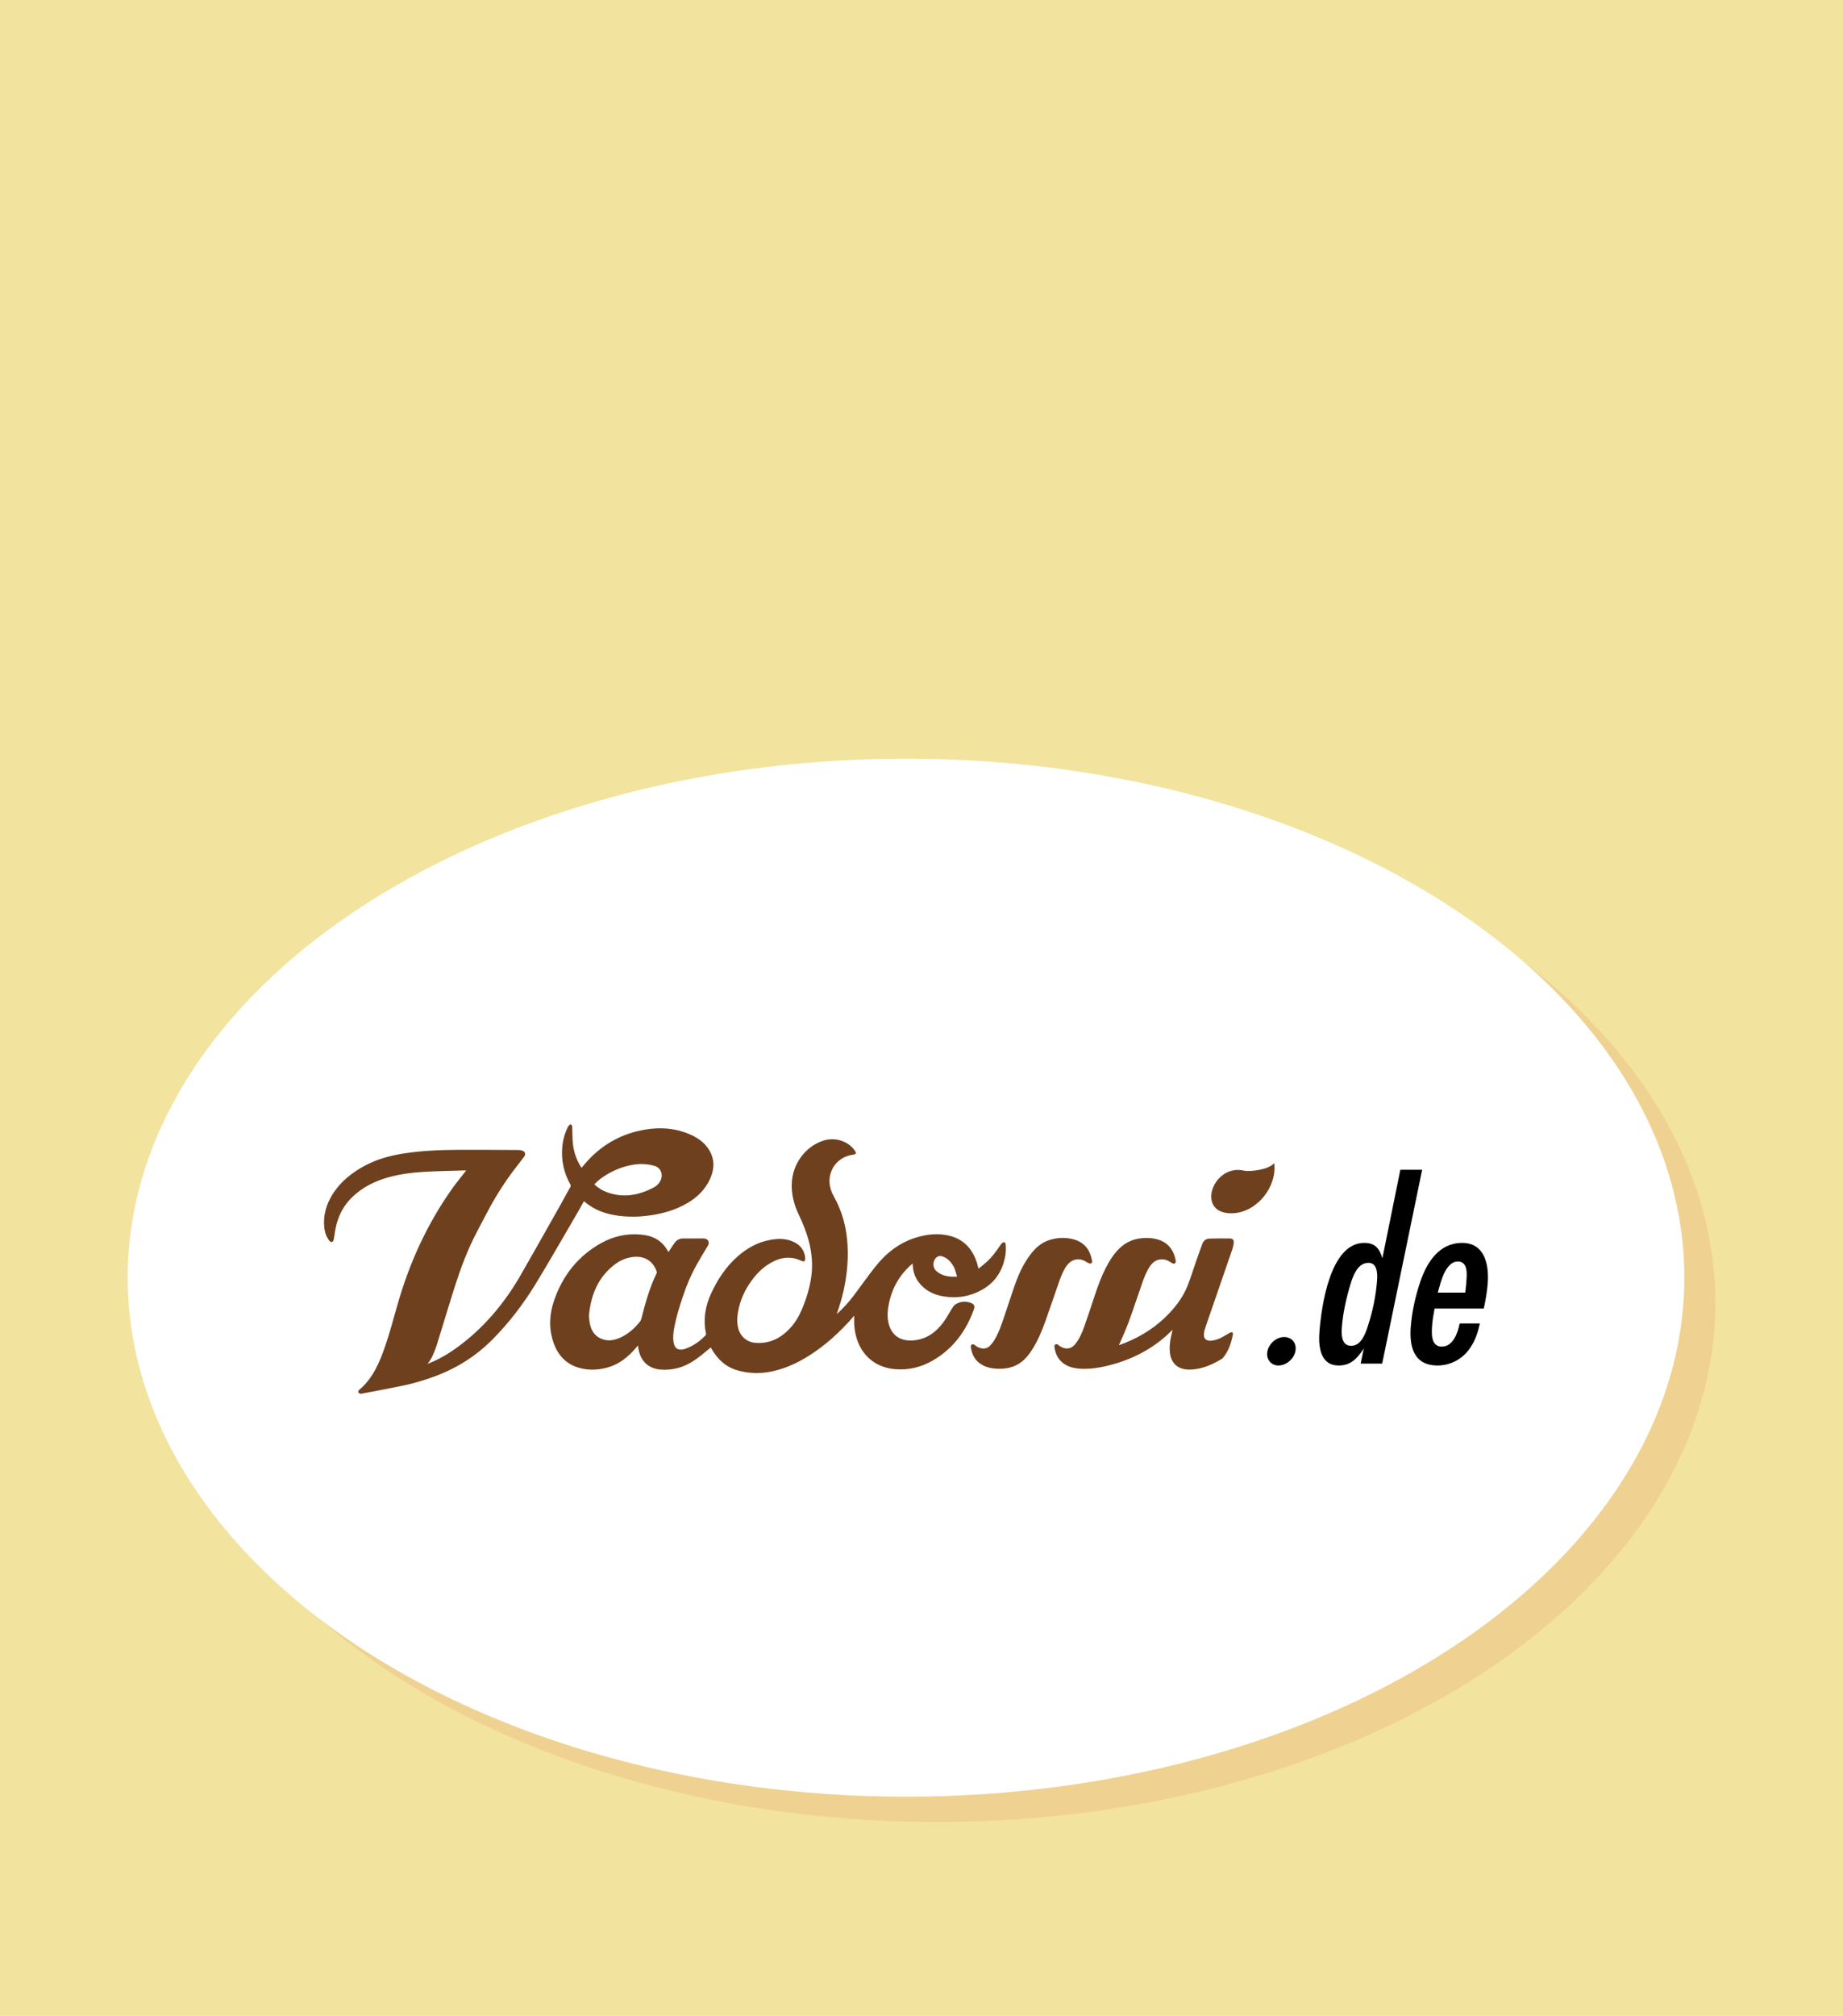 <?xml version="1.0" encoding="UTF-8"?>
<svg id="Ebene_1" xmlns="http://www.w3.org/2000/svg" viewBox="0 0 1496.53 1636.44">
  <defs>
    <style>
      .cls-1 {
        fill: #efd291;
      }

      .cls-2 {
        fill: #fff;
      }

      .cls-3 {
        fill: #6f401e;
      }

      .cls-4 {
        fill: #f2e39f;
      }
    </style>
  </defs>
  <rect class="cls-4" width="1496.53" height="1636.44"/>
  <g>
    <ellipse class="cls-1" cx="760.85" cy="1057.78" rx="632.01" ry="421.34"/>
    <ellipse class="cls-2" cx="735.68" cy="1037.22" rx="632.01" ry="421.34"/>
    <g>
      <g>
        <path d="M1038.03,1108.52c-5.61,0-9.56-4.53-9.09-10.15.55-6.69,6.9-12.95,13.81-12.95,5.83,0,9.79,4.32,9.31,10.15-.57,6.91-7.12,12.95-14.03,12.95h0Z"/>
        <path d="M1122.35,1107.01h-17.49l2.53-12.31c-5.19,7.99-10.43,13.82-20.36,13.82-15.33,0-16.6-15.98-15.6-28.07,1.63-19.65,8.5-71.46,36.35-71.46,9.07,0,12.34,4.75,14.72,12.52l14.59-71.89h17.7l-32.46,157.38h.02ZM1111.2,1025.18c-9.07,0-12.8,11.23-14.9,18.35-3.29,11.01-5.73,22.24-6.66,33.46-.5,6.05-.64,15.54,7.56,15.54s11.63-10.15,13.66-16.41c3.77-11.66,6.28-23.75,7.28-35.84.46-5.61.6-15.11-6.95-15.11h.01Z"/>
        <path d="M1201.69,1074.41c-1.67,7.12-3.46,13.17-7.65,19.43-5.95,9.28-16.11,14.68-26.69,14.68-19.43,0-23.13-15.33-21.75-31.95,1.02-12.31,3.75-24.4,7.75-36.27,5.41-15.76,15.33-31.3,33.89-31.3s22.05,17.92,20.76,33.46c-.55,6.69-1.76,13.39-3.16,19.86h-39.94c-.79,4.32-1.56,8.42-1.92,12.74-.55,6.69-1.5,18.13,7.78,18.13s13.04-11.44,14.51-18.78h16.42ZM1190.8,1039c.46-5.61.8-14.9-6.97-14.9-10.36,0-14.2,17.7-16.34,25.26h22.24c.41-2.37.61-4.75.81-7.12l.27-3.24h-.01Z"/>
      </g>
      <path class="cls-3" d="M679.52,1066.74c5.23-4.75,9.72-9.66,13.73-14.99,5.9-7.84,11.53-15.89,17.63-23.57,8.78-11.06,19.59-19.49,33.31-23.63,8.36-2.52,16.91-3.48,25.54-1.65,12.3,2.61,19.77,10.51,23.53,22.22.47,1.47.81,2.98,1.29,4.8,2.26-1.85,4.49-3.5,6.52-5.36,4.37-4,7.91-8.7,11.15-13.64.49-.75,1.09-1.49,1.8-2.02,1.19-.89,2.39-.34,2.56,1.14.59,5.35-.17,10.57-1.79,15.66-3.99,12.52-12.69,20.36-24.82,24.73-8.24,2.97-16.65,3.38-25.21,1.72-7.75-1.5-14.2-5.1-18.96-11.48-2.83-3.8-4.29-8.11-4.58-12.83-.04-.58-.08-1.16-.14-2.08-1.08.92-1.97,1.6-2.76,2.36-9.05,8.69-14.59,19.26-16.82,31.59-.82,4.53-1.09,9.08-.18,13.61,2.25,11.24,10.41,15.77,20.71,14.8,10.12-.95,17.74-6.4,23.68-14.26,2.92-3.87,5.14-8.27,7.79-12.36.74-1.15,1.74-2.31,2.91-2.96,3.68-2.04,7.63-2.38,11.63-.97,2.98,1.05,3.78,2.62,2.7,5.59-6.46,17.75-17.13,32.13-33.78,41.58-9.59,5.44-19.96,7.79-30.95,6.68-15.77-1.58-27.2-11.73-31.04-27.24-1.04-4.19-1.5-8.44-1.39-12.75.02-.95,0-1.91,0-2.86-.13-.12-.26-.25-.39-.37-.21.39-.36.83-.64,1.15-10.76,12.23-22.63,23.2-36.56,31.78-9.47,5.84-19.48,10.36-30.48,12.45-8.98,1.7-17.91,1.38-26.69-1.12-9.42-2.68-16.07-8.87-20.88-17.21-.29-.51-.57-1.02-.77-1.37-3.83,3.08-7.48,6.28-11.39,9.1-5.75,4.15-12.04,7.25-19.13,8.4-4.44.72-8.94.9-13.36,0-7.92-1.6-13.24-7.43-14.79-15.88-.18-.97-.33-1.94-.54-3.21-.73.87-1.26,1.53-1.82,2.17-6.3,7.36-13.65,13.24-23.18,15.79-7.67,2.06-15.49,2.31-23.14.05-10.73-3.17-17.24-10.78-20.64-21.14-3.69-11.26-3.03-22.57.8-33.62,6.95-20.08,19.35-35.85,38.04-46.32,10.23-5.73,21.29-8.1,32.97-6.92,8.65.88,16.59,4.23,21.73,14.09.27-.36.51-.65.71-.96,1.34-2.01,2.66-4.03,4.02-6.03,1.76-2.59,4.18-4.03,7.36-4.03h16.3c3.69,0,5.55,2.92,3.59,6.1-3.06,4.97-6.03,9.99-8.9,15.07-4.83,8.56-8.58,17.6-11.65,26.94-2.57,7.8-5.04,15.62-6.54,23.7-.76,4.08-1.39,8.21-.67,12.38.65,3.79,2.22,5.75,4.97,6.01,1.41.14,2.96-.05,4.3-.51,6.46-2.24,11.93-6.05,16.64-10.97.31-.32.46-1.01.37-1.47-2.32-11.33-.66-22.11,4.18-32.54,5.22-11.26,11.88-21.49,21.2-29.8,7.84-7,16.76-11.97,27.23-13.81,5.97-1.05,11.92-1.15,17.64,1.28,4.9,2.08,8.56,5.38,9.88,10.76.24.97.41,1.97.44,2.96.08,2.57-.84,3.08-3.17,2.04-1.66-.74-3.37-1.44-5.13-1.85-5.82-1.34-11.43-.47-16.79,2.05-8.84,4.16-15.28,10.97-20.54,19-5.08,7.75-8.25,16.25-9.31,25.46-.4,3.49-.29,7.02.69,10.46,1.95,6.91,7.41,11.2,14.6,11.57,10.96.57,19.76-3.82,27.1-11.63,4.01-4.27,7.09-9.16,9.42-14.52,3.96-9.11,6.92-18.52,8.19-28.41,1.17-9.13.37-18.12-1.84-27.02-1.96-7.92-5.03-15.41-8.51-22.76-3.72-7.86-5.89-16.06-5.61-24.85.5-16.03,11.05-30.42,25.85-35.08,9.26-2.92,19.8.36,25.14,7.83,1.78,2.49,1.44,3.32-1.57,3.71-11.24,1.45-19.38,11.19-18.74,22.49.23,3.98,1.48,7.71,3.42,11.17,5.52,9.83,8.94,20.34,10.42,31.5,1.17,8.78,1.28,17.57.49,26.37-1.14,12.65-3.92,24.94-8.2,36.89-.06.16-.07.34-.18.87v-.02ZM478.21,1068.21c.26,2.27.35,4.38.77,6.43,1.35,6.54,4.88,11.2,11.61,12.97,4.07,1.07,7.98.34,11.77-1.16,7.08-2.79,12.55-7.68,17.27-13.5.63-.77,1.02-1.82,1.27-2.81,3.15-12.47,6.59-24.84,12.26-36.47.19-.4.23-.99.09-1.41-3.14-9.21-10.54-12.51-18.11-11.94-5.77.43-11.03,2.51-15.65,5.97-14.02,10.5-19.74,25.21-21.28,41.91h0ZM777.14,1036.35c-.91-2.8-1.39-5.47-2.59-7.75-2.06-3.94-4.98-7.2-9.42-8.67-2.14-.71-3.96-.1-5.42,1.57-2.52,2.9-2.32,7.76.55,10.3,4.7,4.15,10.37,4.94,16.88,4.55h0ZM378.56,950.2c-.97,0-1.59-.02-2.21,0-10.26.33-20.54.47-30.79,1.05-11.81.67-23.53,2.14-34.82,5.94-8.88,2.99-16.9,7.43-23.86,13.81-7.96,7.3-12.51,16.36-14.52,26.82-.54,2.82-.8,5.69-1.37,8.5-.15.76-.85,1.85-1.46,1.97-.65.13-1.74-.52-2.21-1.15-2.27-3.01-3.51-6.52-3.95-10.22-1.18-9.98,1.48-19.08,6.76-27.48,6.45-10.26,15.63-17.47,26.16-23.14,9.85-5.29,20.47-8.16,31.43-9.88,14.52-2.28,29.16-2.88,43.82-2.97,16.3-.1,32.6.06,48.89.13,1.17,0,2.39.13,3.51.45,2.44.7,3.22,2.9,1.71,4.92-3.41,4.57-6.99,9.01-10.37,13.6-8.04,10.94-15.04,22.54-21.25,34.61-3.95,7.66-8.16,15.19-11.75,23.02-6.89,15.03-11.98,30.75-16.81,46.54-3.64,11.88-7.28,23.77-10.95,35.64-.52,1.7-1.22,3.34-1.88,4.99-1.4,3.48-2.87,6.91-5.52,9.81.48-.17.97-.32,1.45-.51,9.75-3.88,18.51-9.48,26.75-15.88,19.65-15.25,35.09-34.14,47.44-55.59,10.82-18.8,21.43-37.74,32.1-56.63,2.8-4.96,5.49-9.98,8.26-14.96.39-.71.44-1.24.02-1.99-5.24-9.38-7.48-19.45-6.59-30.16.47-5.68,1.93-11.13,4.45-16.27.12-.25.22-.52.39-.72.6-.7.99-1.85,2.19-1.48,1.15.36,1.05,1.49,1.09,2.43.11,3.38.12,6.76.29,10.13.41,7.94,2.62,15.34,6.94,22.06.09.15.22.27.37.45,1.72-2.01,3.33-4.04,5.09-5.94,12.76-13.79,28.47-22.15,46.99-25.17,11.95-1.95,23.66-1.12,34.94,3.58,5.9,2.46,11.26,5.75,15.12,10.96,6.11,8.26,6.16,17.1,1.92,26.12-3.94,8.37-10.31,14.5-18.22,19.14-9.61,5.63-20.09,8.56-31.02,10.06-7.91,1.09-15.82,1.23-23.76.31-10.45-1.21-20.13-4.35-28.3-11.27-.24-.2-.5-.38-.88-.65-1.73,3.08-3.37,6.11-5.11,9.09-11.26,19.25-22.28,38.65-33.88,57.69-9.97,16.36-21.54,31.58-35.07,45.26-14.1,14.26-30.7,24.45-49.54,31.03-6.65,2.32-13.42,4.42-20.29,5.94-12.1,2.67-24.31,4.82-36.48,7.19-.4.08-.88.21-1.21.07-.58-.25-1.33-.58-1.52-1.08-.2-.5-.02-1.5.37-1.82,11.43-9.51,16.86-22.66,21.48-36.13,3.64-10.64,6.55-21.53,9.61-32.36,9.67-34.27,24.15-66.28,44.85-95.36,3.15-4.42,6.62-8.61,9.94-12.91.33-.43.67-.85,1.26-1.6h0ZM482.56,961.49c3.17,2.87,6.59,5.03,10.44,6.43,13.37,4.86,26,2.38,38.16-4.1,2.15-1.15,3.87-2.92,5.02-5.11,2.47-4.69.89-10.76-5-12.34-5.11-1.37-10.22-1.76-15.44-1.07-7.88,1.03-15.19,3.71-22.06,7.65-4.05,2.32-7.82,5.02-11.12,8.55h0ZM916.27,1073.82c3.94-10.73,7.49-21.61,11.29-32.4,1.71-4.86,3.53-9.7,6.56-13.94,3.12-4.36,7.5-6.08,12.55-4.7,1.75.48,3.34,1.59,4.94,2.51.74.43,1.36.91,2.24.4.85-.5.97-1.26.83-2.13-.09-.54-.18-1.08-.3-1.61-2-8.78-7.31-14.28-16.17-16.22-3.65-.8-7.31-.91-11.03-.55-6.07.59-11.53,2.61-16.24,6.55-4.66,3.89-8.12,8.75-11.09,13.98-5.26,9.3-8.79,19.3-12.05,29.42-2.35,7.29-4.81,14.54-7.36,21.75-1.78,5.04-3.88,9.96-7.27,14.18-2.22,2.76-5.03,4.2-8.66,3.44-2.05-.43-3.79-1.46-5.38-2.84-.45-.39-1.42-.6-1.92-.37-.52.24-1.11,1.14-1.05,1.69.59,5.09,2.34,9.66,6.4,13.06,4.54,3.8,9.98,4.92,15.69,5.15,6.71.27,13.3-.68,19.81-2.18,18.47-4.26,35.09-12.22,49.3-24.92,1.59-1.42,3.1-2.94,4.87-4.62-.19.76-.31,1.23-.43,1.7-1.46,5.73-2.51,11.49-1.76,17.46.8,6.32,4.34,10.86,9.96,12.46,3.86,1.1,7.78.89,11.68.26,7.42-1.2,14.08-4.36,20.45-8.2.42-.25.78-.63,1.09-1.01,4.54-5.53,6.61-12.11,7.94-18.98.09-.47-.07-1.25-.39-1.46-.39-.25-1.18-.22-1.61.01-2.37,1.27-4.65,2.69-7.01,3.96-2.75,1.49-5.68,2.48-8.82,2.74-3.02.25-5.37-1.1-5.65-3.68-.18-1.71.03-3.57.53-5.22,1.34-4.39,2.93-8.71,4.43-13.06,6.04-17.51,12.1-35.01,18.1-52.53.58-1.7.96-3.52,1.09-5.31.15-1.98-.95-3.18-2.93-3.21-5.61-.07-11.23-.09-16.84.1-2.63.09-4.71,1.56-5.68,4.1-1.72,4.55-3.33,9.14-4.94,13.73-2.4,6.87-4.51,13.86-7.21,20.61-3.32,8.3-8.48,15.51-14.61,22.01-10.19,10.81-22.33,18.71-36.07,24.23-1.68.67-3.38,1.27-4.98,1.87,2.62-6.15,5.44-12.09,7.7-18.24h0ZM886.44,1021.91c-2-8.79-7.33-14.25-16.19-16.18-5.98-1.3-11.89-.94-17.71.8-6.81,2.04-11.81,6.54-15.98,12.1-5.09,6.77-8.78,14.32-11.65,22.22-3.23,8.9-6.06,17.96-9.12,26.92-2.28,6.68-4.43,13.44-8.02,19.58-1.05,1.79-2.34,3.49-3.77,5-1.82,1.93-4.19,2.68-6.87,2.24-2.18-.36-4.02-1.32-5.7-2.77-.51-.44-1.56-.61-2.19-.4-.46.15-.98,1.17-.92,1.74.69,6.57,3.56,11.81,9.53,15.05,3.39,1.84,7.08,2.64,10.89,2.88,7.39.47,14.38-.71,20.47-5.28,3.52-2.64,6.23-6.01,8.59-9.68,4.74-7.37,8.15-15.39,11.08-23.6,3.87-10.8,7.47-21.69,11.29-32.51,1.58-4.47,3.35-8.89,6.19-12.76,3.05-4.14,7.52-5.87,12.41-4.47,1.82.52,3.41,1.81,5.16,2.64.59.28,1.4.44,1.98.26.46-.14.74-.89,1.01-1.24-.19-1.03-.31-1.8-.48-2.55h0ZM1010.53,950.42c-26.22-6.41-40.6,36.36-8.81,34.5,19.55-1.33,35.34-21.8,32.97-40.72-4.74,5.61-19.85,7.06-24.16,6.22h0Z"/>
    </g>
  </g>
</svg>